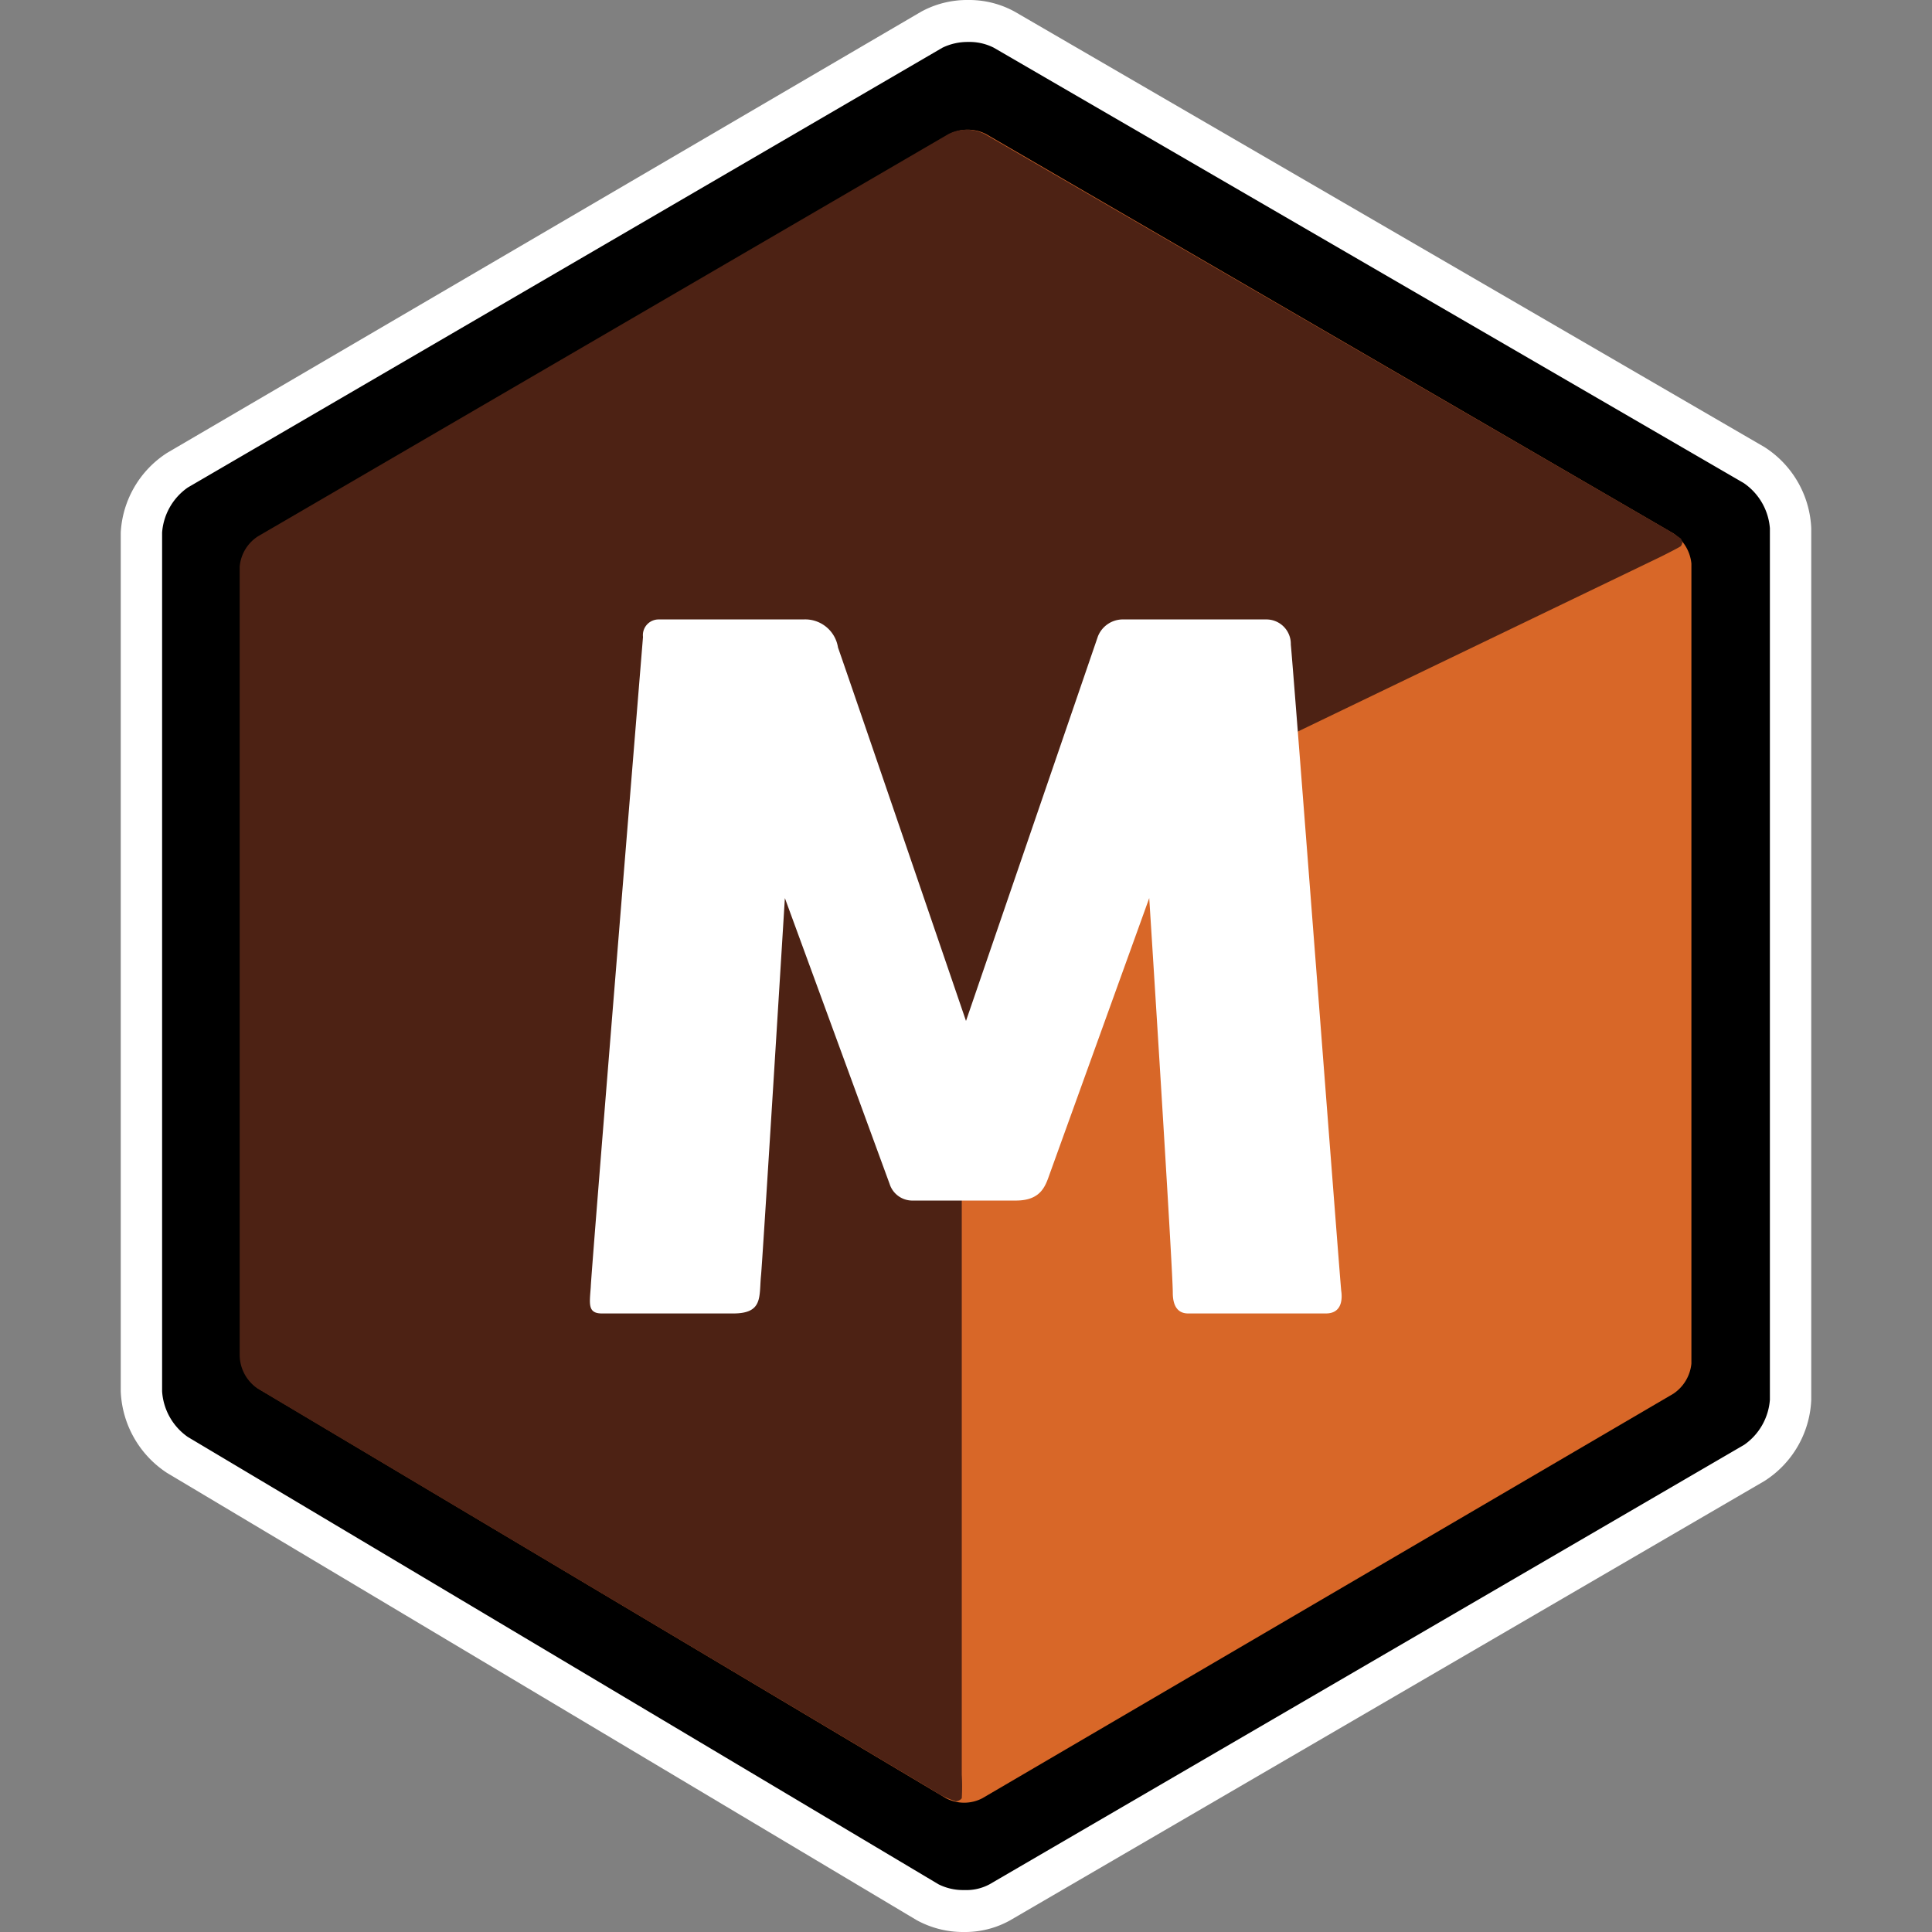 <svg id="Layer_1" data-name="Layer 1" xmlns="http://www.w3.org/2000/svg" viewBox="0 0 64 64"><rect x="0" y="0" width="64" height="64" fill="#808080" stroke="none"/><defs><style>.cls-1,.cls-4{fill:#fff;}.cls-2{fill:#d86728;}.cls-2,.cls-3,.cls-4{fill-rule:evenodd;}.cls-3{fill:#4d2214;}</style></defs><title>Ico</title><path d="M59.1,17.23a2,2,0,0,0-.87-1.52L32.94,1a1.75,1.75,0,0,0-.87-.2,1.89,1.89,0,0,0-.87.2L5.77,15.85a2,2,0,0,0-.87,1.52v29a2.09,2.09,0,0,0,.87,1.54L31.08,63a1.71,1.71,0,0,0,.86.2,1.67,1.67,0,0,0,.85-.2L58.23,48.15a2,2,0,0,0,.87-1.51V17.23"/><path class="cls-1" d="M31.94,64a3.2,3.2,0,0,1-1.57-.39L5.53,48.79A3.39,3.39,0,0,1,4,46.09V17.64A3.35,3.35,0,0,1,5.54,15L30.51.39A3.17,3.17,0,0,1,32.07,0a3.13,3.13,0,0,1,1.55.39L58.45,14.81A3.36,3.36,0,0,1,60,17.5V46.37a3.35,3.35,0,0,1-1.55,2.69l-25,14.56A3.06,3.06,0,0,1,31.94,64Zm.13-62.61a1.91,1.91,0,0,0-.85.19l-25,14.57a2,2,0,0,0-.85,1.49V46.09a2,2,0,0,0,.85,1.51L31.09,62.42a1.81,1.81,0,0,0,.85.19,1.63,1.63,0,0,0,.84-.19l25-14.56a2,2,0,0,0,.85-1.49V17.5A2,2,0,0,0,57.76,16L32.92,1.58A1.78,1.78,0,0,0,32.07,1.39Z"/><path class="cls-2" d="M8,18.83a1.35,1.35,0,0,1,.6-1L31.46,4.44a1.33,1.33,0,0,1,1.2,0L55.43,17.67a1.36,1.36,0,0,1,.6,1V45.17a1.36,1.36,0,0,1-.6,1L32.54,59.57a1.3,1.3,0,0,1-1.2,0L8.56,46a1.37,1.37,0,0,1-.59-1Z"/><path class="cls-3" d="M31.86,59.57a6.81,6.81,0,0,0,0-.78l0-23.13a3.94,3.94,0,0,1,.28-1.32l2.4-5.53a2.21,2.21,0,0,1,.9-.94L55,18.45c.34-.17.65-.33.68-.36a.24.24,0,0,0,.05-.13.43.43,0,0,0-.05-.12,5.85,5.85,0,0,0-.64-.4l-22.42-13a1.33,1.33,0,0,0-1.2,0L8.54,17.77a1.33,1.33,0,0,0-.6,1v26.1A1.35,1.35,0,0,0,8.54,46L30.91,59.31a2.81,2.81,0,0,0,.75.36A.27.27,0,0,0,31.86,59.57Z"/><path class="cls-4" d="M38.07,29.75l-3.28,9.09c-.15.41-.27.93-1.14.93h-3.4a.79.79,0,0,1-.78-.55L26,29.75s-.75,12.17-.79,12.5c-.07.7.08,1.26-.92,1.26H19.94c-.48,0-.41-.32-.37-.88,0-.33,1.73-21.53,1.73-21.53a.52.52,0,0,1,.52-.58h4.79a1.1,1.1,0,0,1,1.15.93C28,22.12,32,33.82,32,33.82l4.37-12.74a.89.89,0,0,1,.86-.56c1,0,4.51,0,4.7,0a.81.81,0,0,1,.83.83c.11,1.14,1.64,21.2,1.67,21.41s.06.75-.51.75H39.36c-.31,0-.51-.2-.51-.69C38.85,42,38.07,29.75,38.07,29.75Z"/></svg>